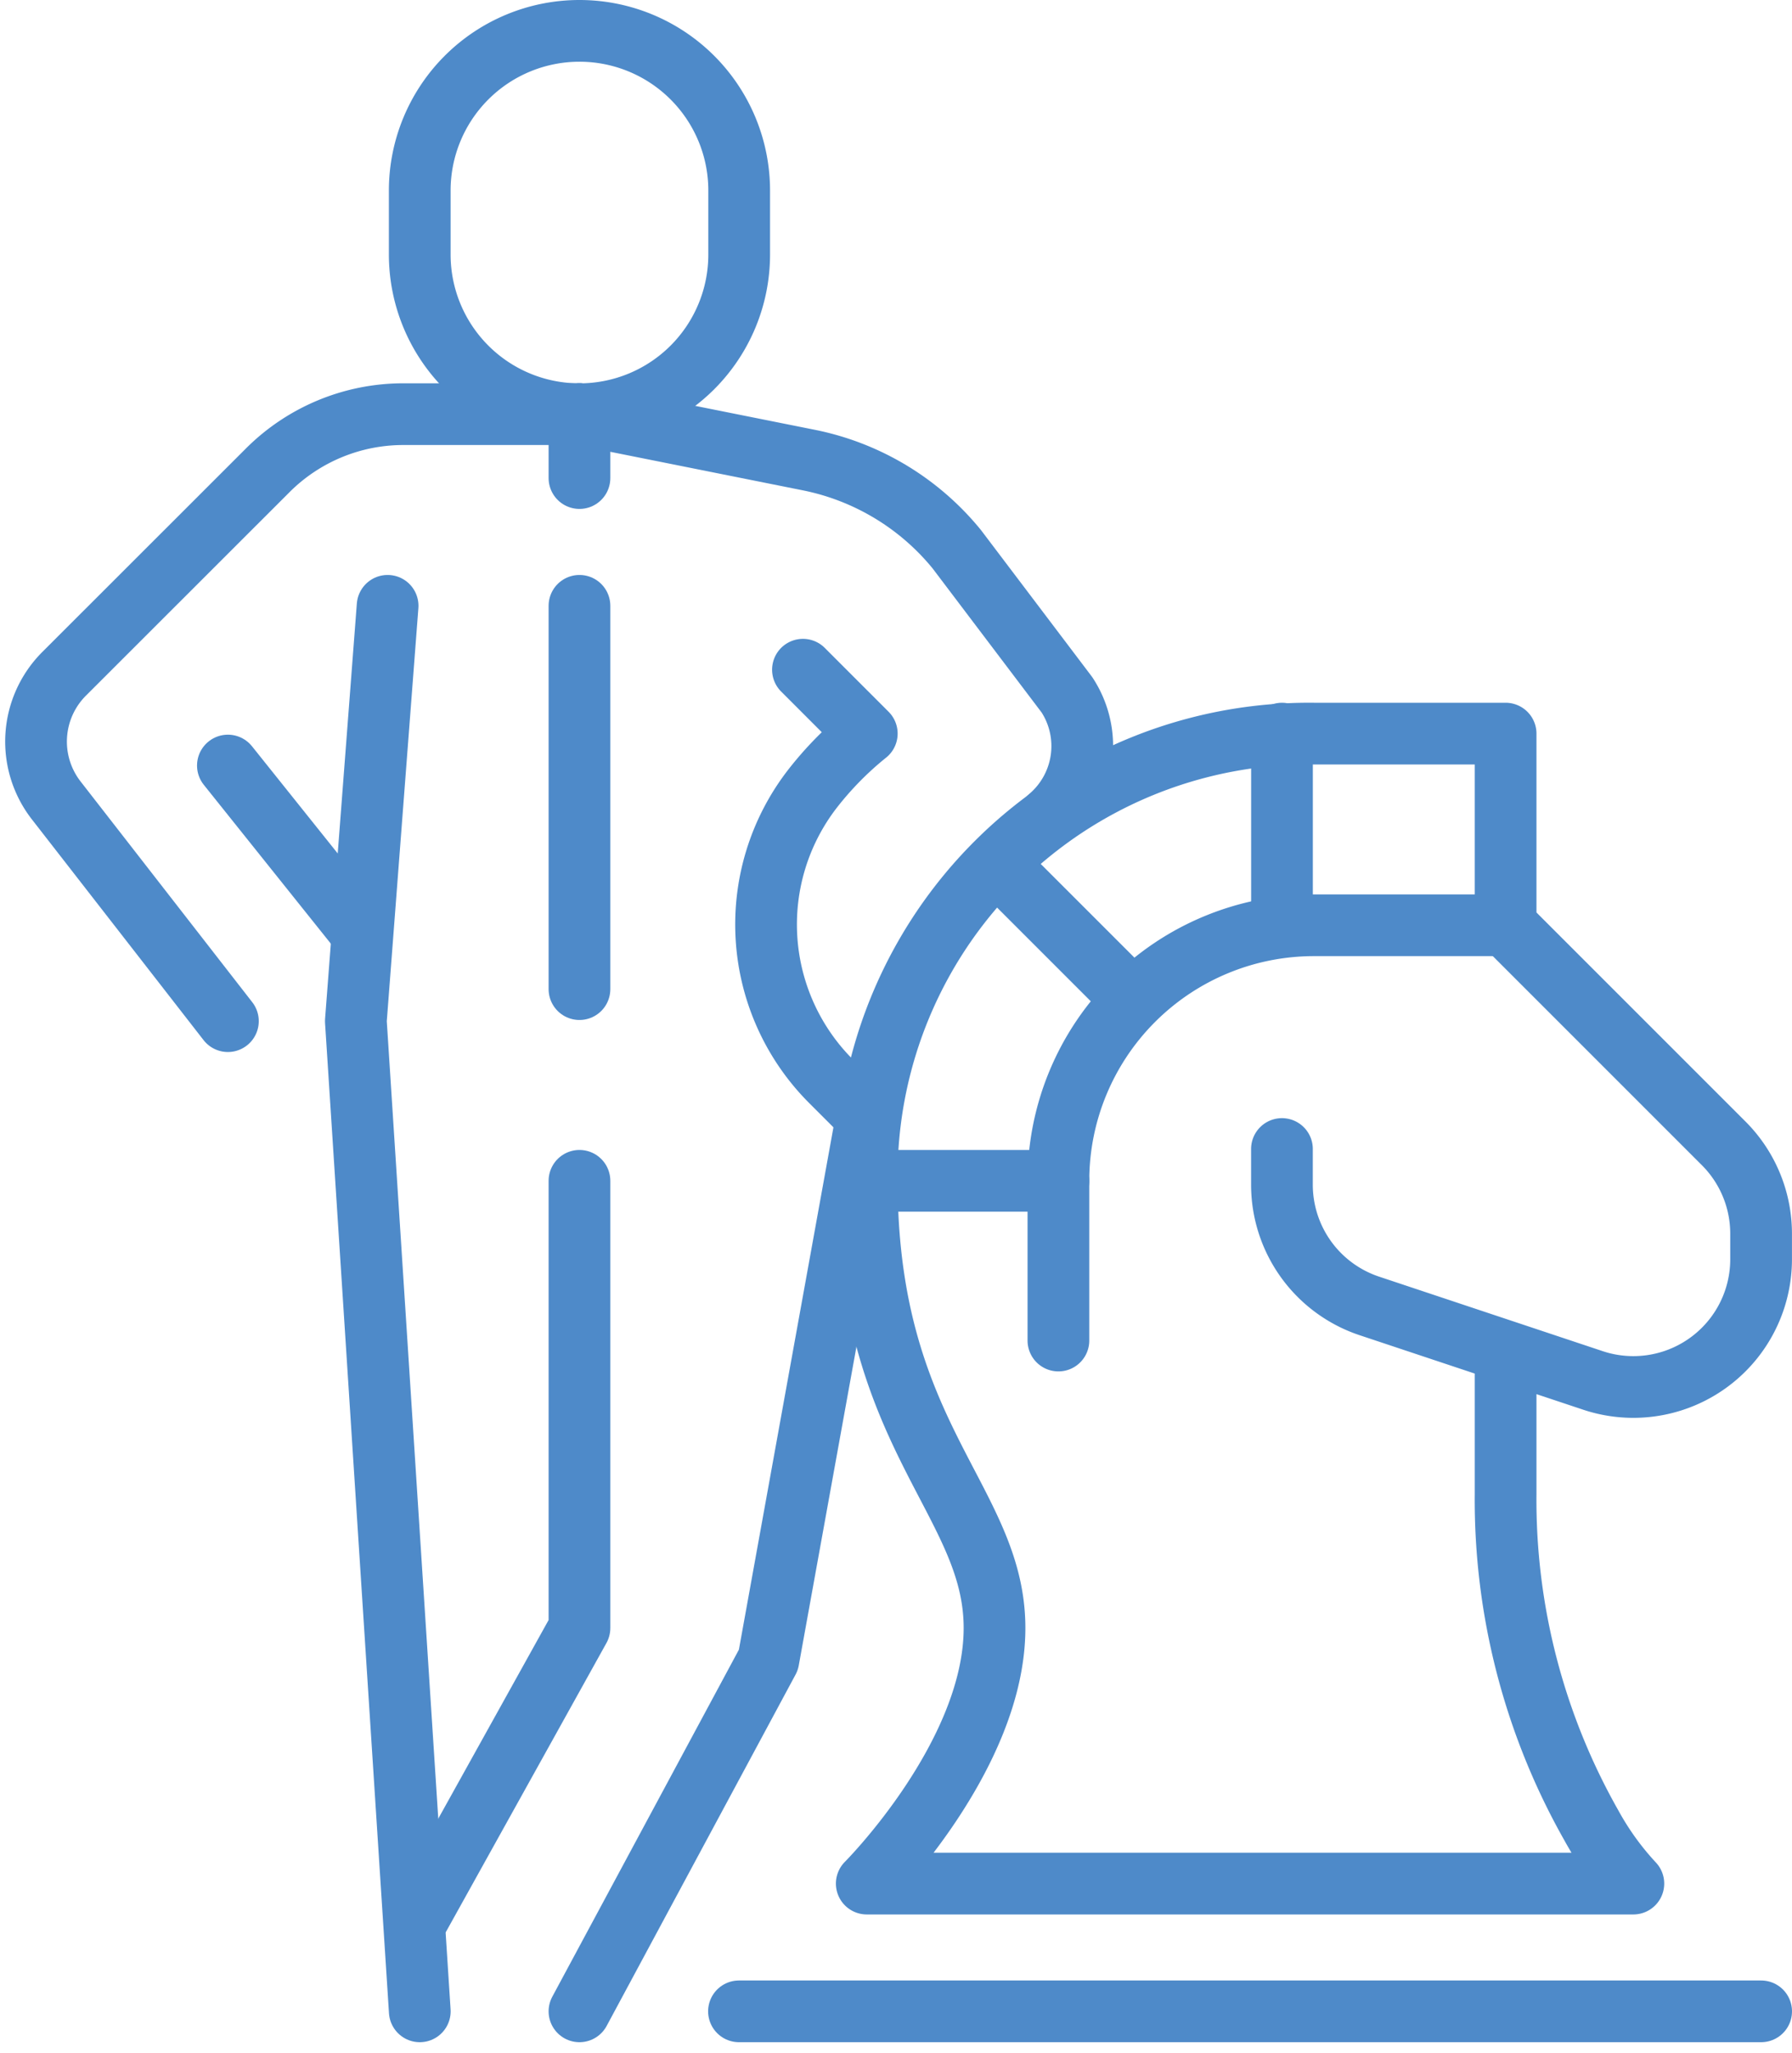 <?xml version="1.0" encoding="UTF-8"?>
<svg xmlns="http://www.w3.org/2000/svg" width="43.555" height="49.9" viewBox="0 0 43.555 49.9">
  <g id="Raggruppa_1939" data-name="Raggruppa 1939" transform="translate(-1162.159 -1214.194)">
    <path id="Tracciato_2037" data-name="Tracciato 2037" d="M45.6,110.16,44.046,86.093,44.818,76" transform="translate(1126.762 1152.918)" fill="none" stroke="#4e8ac9" stroke-linecap="round" stroke-linejoin="round" stroke-width="1.5"></path>
    <path id="Tracciato_2038" data-name="Tracciato 2038" d="M17.207,52H12.925a4.659,4.659,0,0,0-3.293,1.363L4.682,58.31a2.329,2.329,0,0,0-.192,3.078l4.172,5.364" transform="translate(1159.036 1172.26)" fill="none" stroke="#4e8ac9" stroke-linecap="round" stroke-linejoin="round" stroke-width="1.5"></path>
    <path id="Tracciato_2039" data-name="Tracciato 2039" d="M59.81,9.435a3.882,3.882,0,0,1-7.764,0V7.882a3.882,3.882,0,0,1,7.764,0Z" transform="translate(1120.315 1210.944)" fill="none" stroke="#4e8ac9" stroke-linecap="round" stroke-linejoin="round" stroke-width="1.5"></path>
    <line id="Linea_236" data-name="Linea 236" y2="1.553" transform="translate(1176.243 1224.26)" fill="none" stroke="#4e8ac9" stroke-linecap="round" stroke-linejoin="round" stroke-width="1.5"></line>
    <line id="Linea_237" data-name="Linea 237" y2="9.316" transform="translate(1176.243 1228.918)" fill="none" stroke="#4e8ac9" stroke-linecap="round" stroke-linejoin="round" stroke-width="1.5"></line>
    <path id="Tracciato_2040" data-name="Tracciato 2040" d="M72.046,161.738l4.592-8.54L79.027,140" transform="translate(1104.197 1101.34)" fill="none" stroke="#4e8ac9" stroke-linecap="round" stroke-linejoin="round" stroke-width="1.5"></path>
    <path id="Tracciato_2041" data-name="Tracciato 2041" d="M55.928,148v10.869l-3.882,6.987" transform="translate(1120.315 1094.893)" fill="none" stroke="#4e8ac9" stroke-linecap="round" stroke-linejoin="round" stroke-width="1.5"></path>
    <line id="Linea_238" data-name="Linea 238" x1="3.105" y1="3.882" transform="translate(1167.698 1232.8)" fill="none" stroke="#4e8ac9" stroke-linecap="round" stroke-linejoin="round" stroke-width="1.5"></line>
    <path id="Tracciato_2042" data-name="Tracciato 2042" d="M97.849,94.869l-.838-.838a5.388,5.388,0,0,1-.484-7.132,8.12,8.12,0,0,1,1.324-1.347L96.3,84" transform="translate(1085.375 1146.471)" fill="none" stroke="#4e8ac9" stroke-linecap="round" stroke-linejoin="round" stroke-width="1.5"></path>
    <path id="Tracciato_2043" data-name="Tracciato 2043" d="M72.046,52l5.571,1.115a6.212,6.212,0,0,1,3.6,2.168l2.678,3.539a2.275,2.275,0,0,1-.428,2.977" transform="translate(1104.197 1172.26)" fill="none" stroke="#4e8ac9" stroke-linecap="round" stroke-linejoin="round" stroke-width="1.5"></path>
    <line id="Linea_239" data-name="Linea 239" x1="24.844" transform="translate(1180.12 1263.078)" fill="none" stroke="#4e8ac9" stroke-linecap="round" stroke-linejoin="round" stroke-width="1.5"></line>
    <path id="Tracciato_2044" data-name="Tracciato 2044" d="M123.548,107.527v2.96a16.051,16.051,0,0,0,2.087,8.052,7.017,7.017,0,0,0,1.018,1.41H108.021s3.105-3.105,3.105-6.211-3.105-4.658-3.105-10.869A10.75,10.75,0,0,1,118.89,92h4.658v4.658l5.3,5.3a3.105,3.105,0,0,1,.91,2.2v.616a3.105,3.105,0,0,1-4.088,2.946l-5.435-1.811a3.106,3.106,0,0,1-2.123-2.946v-.867" transform="translate(1075.205 1140.024)" fill="none" stroke="#4e8ac9" stroke-linecap="round" stroke-linejoin="round" stroke-width="1.5"></path>
    <path id="Tracciato_2045" data-name="Tracciato 2045" d="M142.891,116h-4.658a6.211,6.211,0,0,0-6.211,6.211v3.882" transform="translate(1055.862 1120.682)" fill="none" stroke="#4e8ac9" stroke-linecap="round" stroke-linejoin="round" stroke-width="1.5"></path>
    <line id="Linea_240" data-name="Linea 240" x1="4.658" transform="translate(1183.226 1242.893)" fill="none" stroke="#4e8ac9" stroke-linecap="round" stroke-linejoin="round" stroke-width="1.5"></line>
    <line id="Linea_241" data-name="Linea 241" y1="4.658" transform="translate(1193.318 1232.024)" fill="none" stroke="#4e8ac9" stroke-linecap="round" stroke-linejoin="round" stroke-width="1.5"></line>
    <line id="Linea_242" data-name="Linea 242" x1="3.028" y1="3.028" transform="translate(1186.409 1235.207)" fill="none" stroke="#4e8ac9" stroke-linecap="round" stroke-linejoin="round" stroke-width="1.5"></line>
  </g>
</svg>

